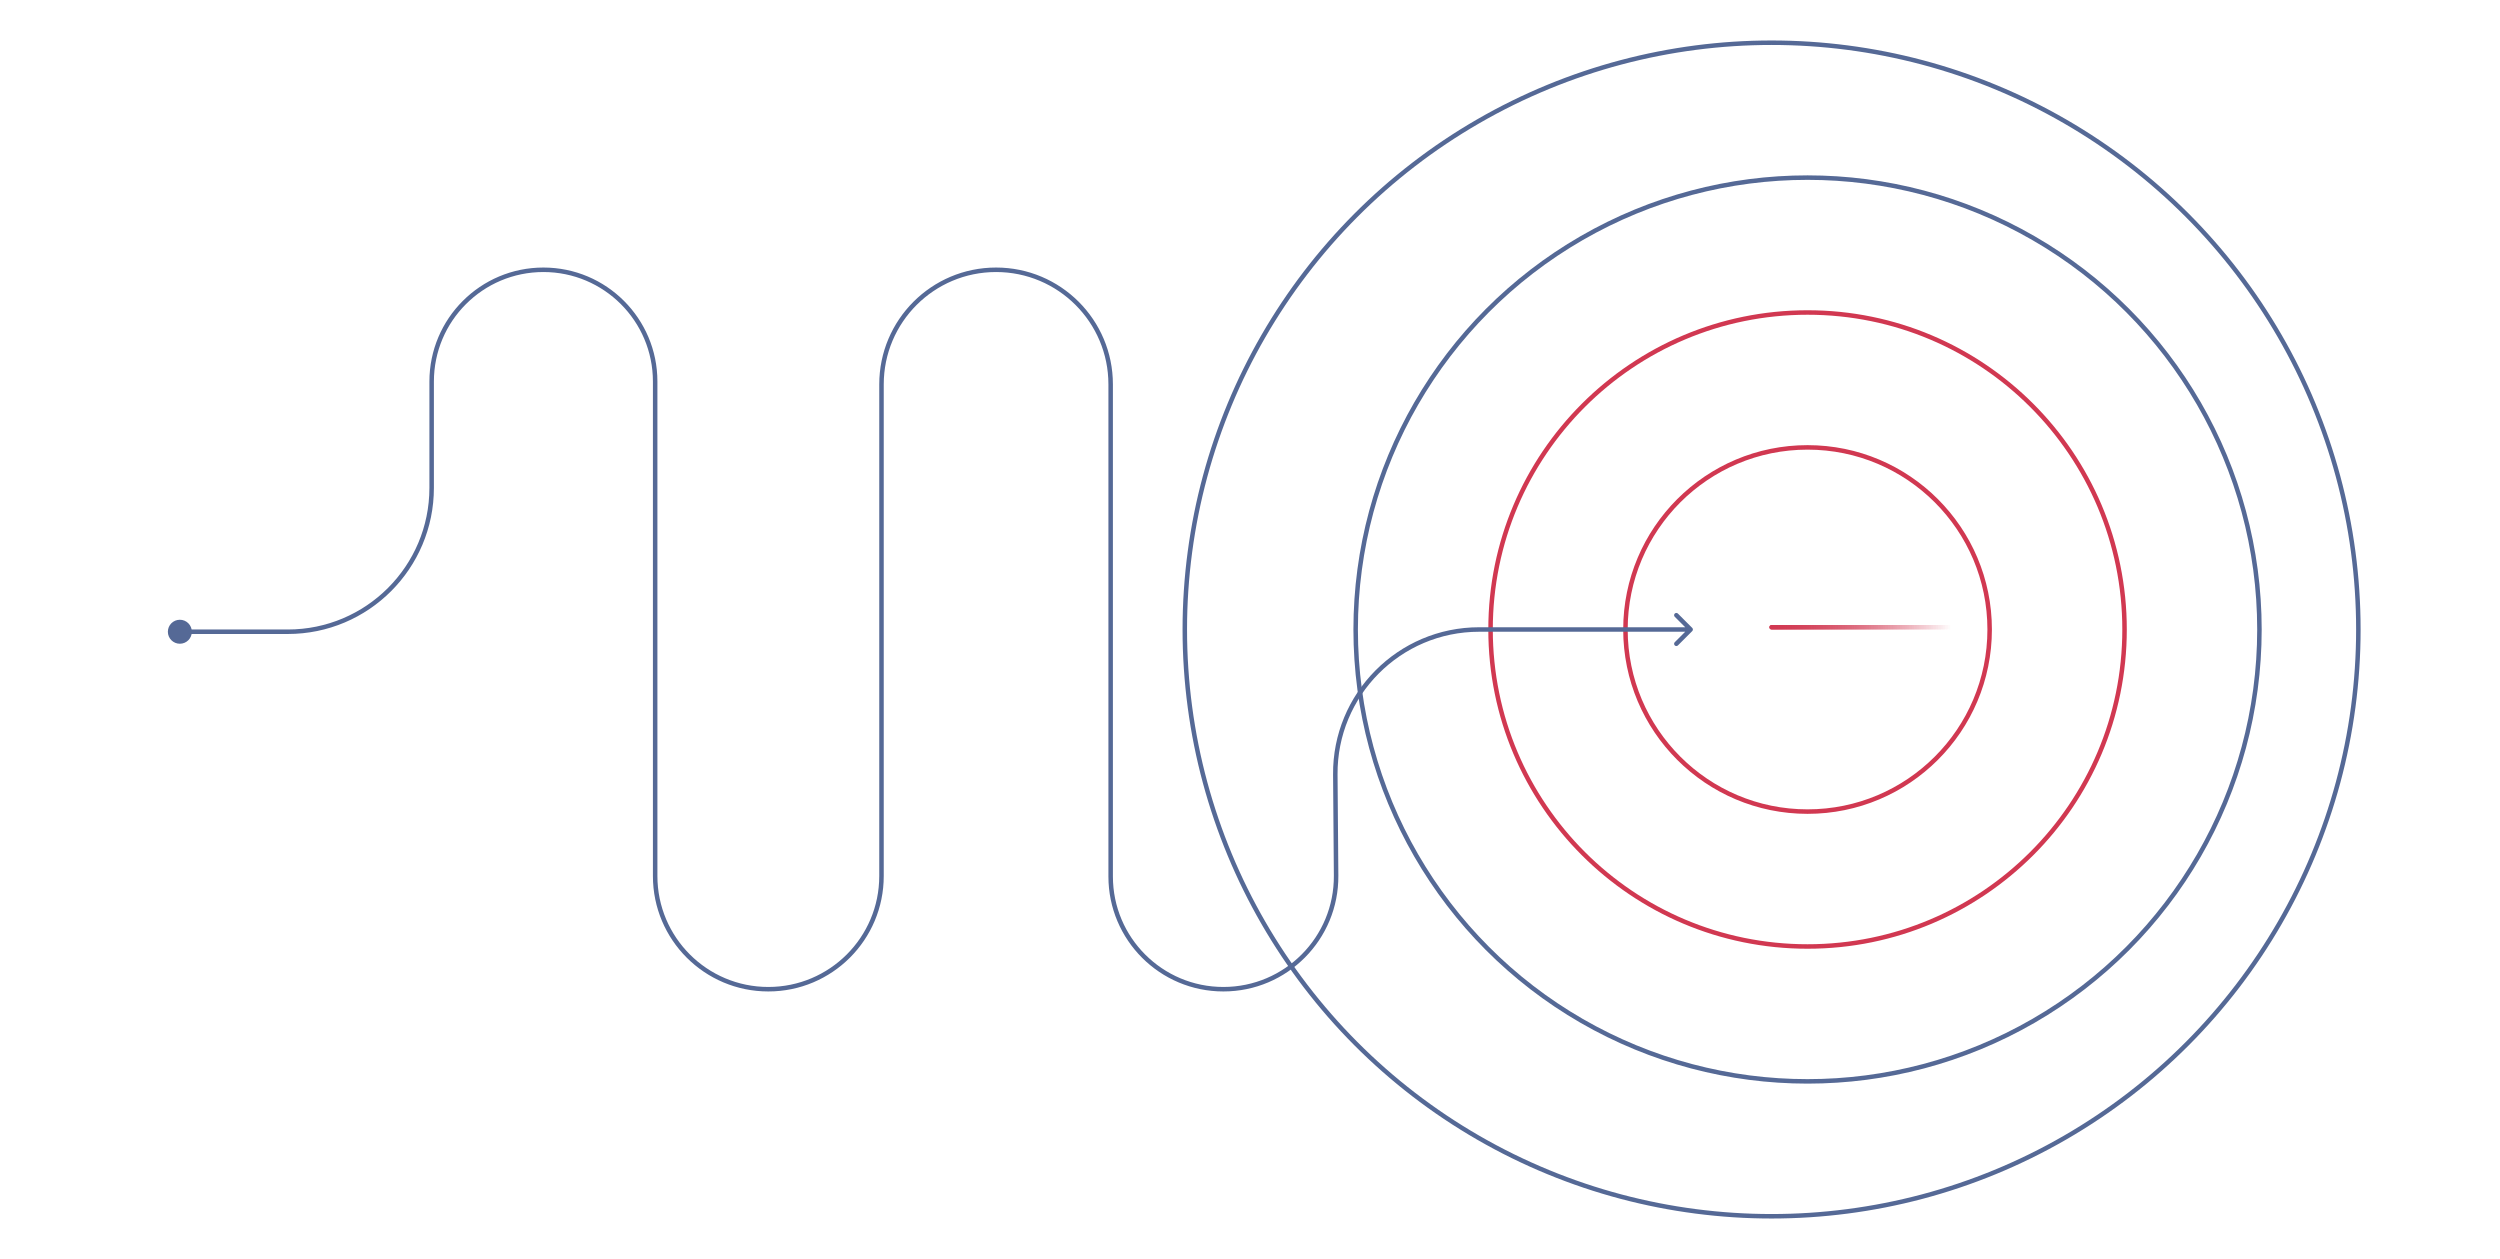 <svg width="556" height="280" viewBox="0 0 556 280" fill="none" xmlns="http://www.w3.org/2000/svg">
<circle cx="402" cy="140" r="40.5" stroke="#D13851"/>
<circle cx="402" cy="140" r="70.5" stroke="#D13851"/>
<circle cx="402" cy="140" r="100.5" stroke="#556996"/>
<circle cx="394" cy="140" r="130.5" stroke="#556996"/>
<path d="M376.354 140.354C376.549 140.158 376.549 139.842 376.354 139.646L373.172 136.464C372.976 136.269 372.66 136.269 372.464 136.464C372.269 136.66 372.269 136.976 372.464 137.172L375.293 140L372.464 142.828C372.269 143.024 372.269 143.34 372.464 143.536C372.66 143.731 372.976 143.731 373.172 143.536L376.354 140.354ZM37.333 140.5C37.333 141.973 38.527 143.167 40 143.167C41.473 143.167 42.667 141.973 42.667 140.5C42.667 139.027 41.473 137.833 40 137.833C38.527 137.833 37.333 139.027 37.333 140.5ZM296.973 172.252L297.473 172.248L296.973 172.252ZM297.15 194.733L297.65 194.729L297.15 194.733ZM96.5 108.5V84.854H95.5V108.5H96.5ZM145.208 84.854V194.831H146.208V84.854H145.208ZM196.545 194.831V85.483H195.545V194.831H196.545ZM246.511 85.483V194.93H247.511V85.483H246.511ZM297.65 194.729L297.473 172.248L296.473 172.256L296.65 194.737L297.65 194.729ZM328.972 140.5H376V139.5H328.972V140.5ZM64 140H40V141H64V140ZM297.473 172.248C297.335 154.754 311.478 140.5 328.972 140.5V139.5C310.923 139.5 296.331 154.207 296.473 172.256L297.473 172.248ZM272.081 220.5C286.281 220.5 297.761 208.929 297.65 194.729L296.65 194.737C296.757 208.382 285.726 219.5 272.081 219.5V220.5ZM246.511 194.93C246.511 209.052 257.959 220.5 272.081 220.5V219.5C258.511 219.5 247.511 208.5 247.511 194.93H246.511ZM221.528 60.5C235.326 60.5 246.511 71.685 246.511 85.483H247.511C247.511 71.133 235.878 59.5 221.528 59.5V60.5ZM196.545 85.483C196.545 71.685 207.73 60.5 221.528 60.5V59.5C207.178 59.5 195.545 71.133 195.545 85.483H196.545ZM145.208 194.831C145.208 209.008 156.7 220.5 170.876 220.5V219.5C157.252 219.5 146.208 208.456 146.208 194.831H145.208ZM120.854 60.5C134.304 60.5 145.208 71.404 145.208 84.854H146.208C146.208 70.851 134.857 59.5 120.854 59.5V60.5ZM96.5 84.854C96.5 71.404 107.404 60.5 120.854 60.5V59.5C106.851 59.5 95.5 70.851 95.5 84.854H96.5ZM170.876 220.5C185.053 220.5 196.545 209.008 196.545 194.831H195.545C195.545 208.456 184.5 219.5 170.876 219.5V220.5ZM95.5 108.5C95.5 125.897 81.397 140 64 140V141C81.949 141 96.5 126.449 96.5 108.5H95.5Z" fill="#556996"/>
<path d="M394 139.5H434" stroke="url(#paint0_linear_3218_1130)" stroke-linecap="round"/>
<path d="M394 139.5H434" stroke="url(#paint1_linear_3218_1130)" stroke-linecap="round"/>
<defs>
<linearGradient id="paint0_linear_3218_1130" x1="394" y1="140" x2="434" y2="140" gradientUnits="userSpaceOnUse">
<stop stop-color="#DA6074"/>
<stop offset="1" stop-color="#DA6074" stop-opacity="0"/>
</linearGradient>
<linearGradient id="paint1_linear_3218_1130" x1="394" y1="140" x2="434" y2="140" gradientUnits="userSpaceOnUse">
<stop stop-color="#D13851"/>
<stop offset="1" stop-color="#D13851" stop-opacity="0"/>
</linearGradient>
</defs>
</svg>
